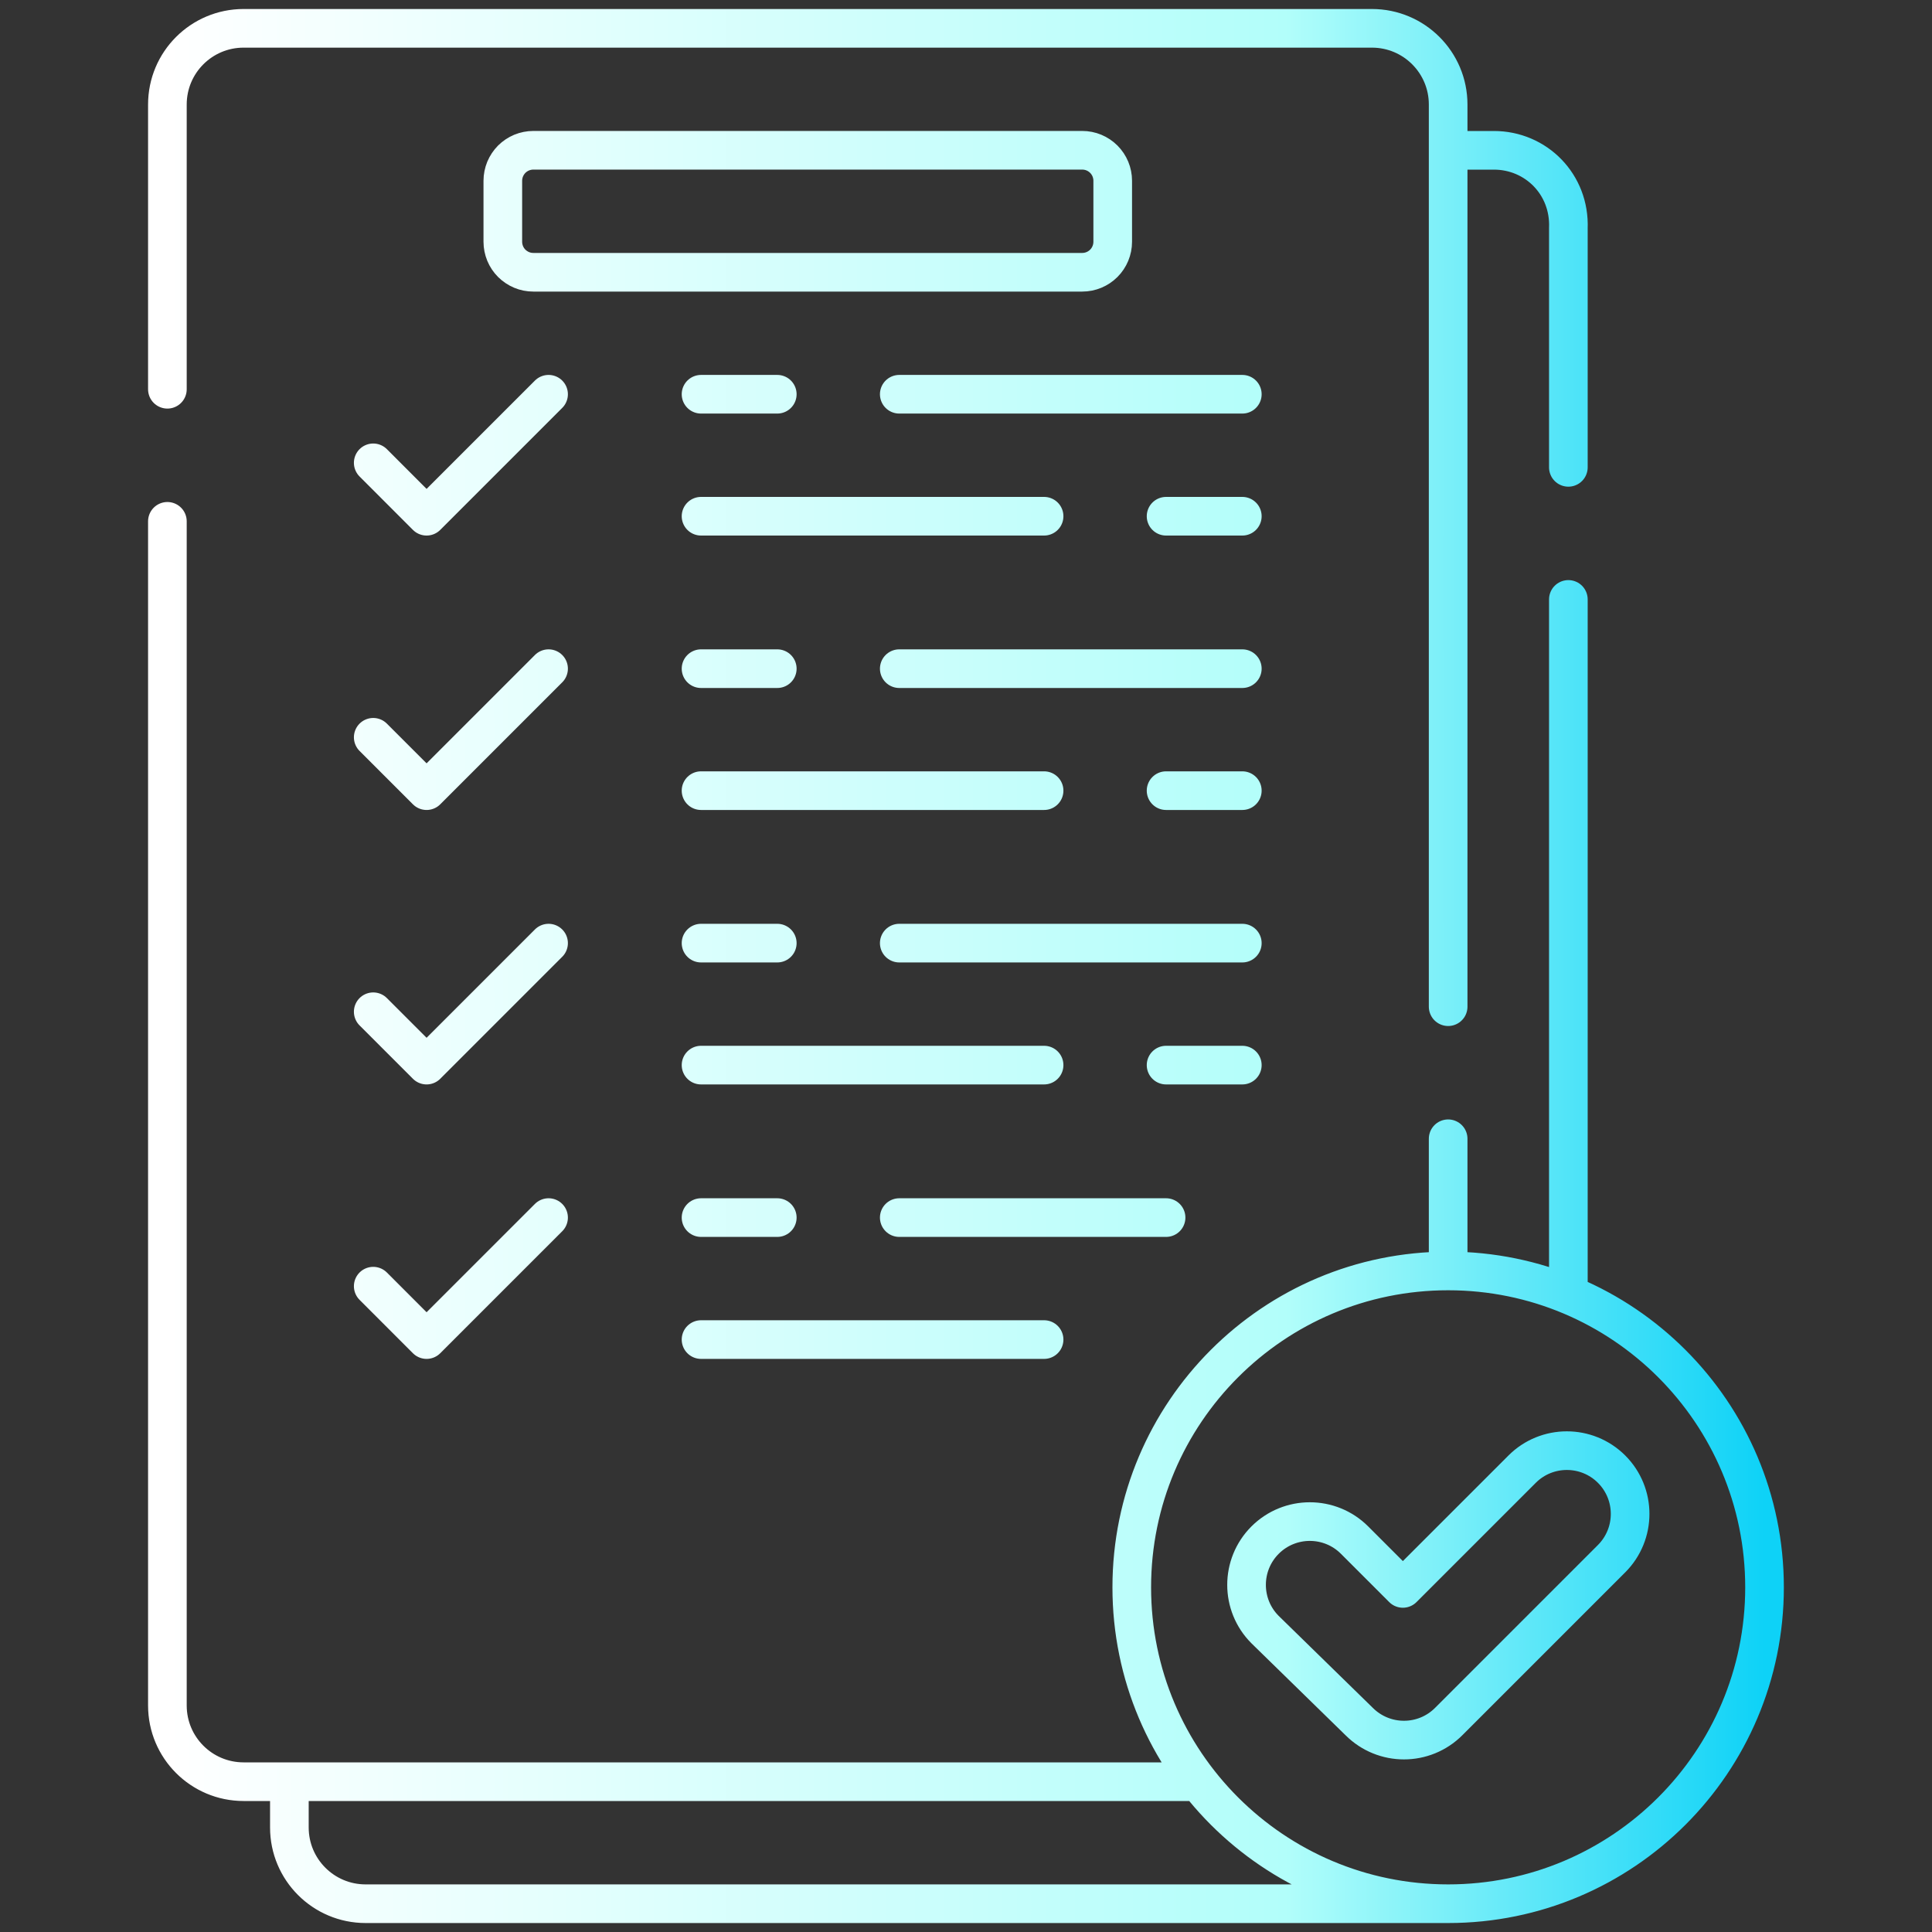 <?xml version="1.0" encoding="UTF-8"?> <svg xmlns="http://www.w3.org/2000/svg" width="50" height="50" viewBox="0 0 50 50" fill="none"><rect x="0" y="0" width="50" height="50" fill="#333333" stroke="none"/><path d="M7.489 46.111V47.295C7.489 48.385 8.372 49.268 9.462 49.268H37.478M37.478 49.268C42 49.268 45.666 45.602 45.666 41.08C45.666 36.558 42 32.892 37.478 32.892M37.478 49.268C32.956 49.268 29.29 45.602 29.29 41.08C29.29 36.558 32.956 32.892 37.478 32.892M40.589 33.504V15.513M37.577 3.89H38.662C39.752 3.89 40.635 4.773 40.589 5.908V12.095M4.332 10.074V2.705C4.332 1.615 5.215 0.733 6.305 0.733H35.505C36.595 0.733 37.478 1.615 37.478 2.705V26.053M4.332 13.492V44.138C4.332 45.227 5.215 46.11 6.305 46.11H31.018M37.478 32.892V29.471M9.659 11.978L11.04 13.36L14.197 10.203M32.151 10.203H23.273M20.116 10.203H18.143M18.143 13.36H27.021M30.178 13.36H32.151M9.659 19.081L11.04 20.462L14.197 17.305M32.151 17.305H23.273M20.116 17.305H18.143M18.143 20.462H27.021M30.178 20.462H32.151M9.659 26.184L11.04 27.565L14.197 24.408M32.151 24.408H23.273M20.116 24.408H18.143M18.143 27.565H27.021M30.178 27.565H32.151M9.659 33.286L11.04 34.668L14.197 31.511M30.178 31.511H23.273M20.116 31.511H18.143M18.143 34.668H27.021M41.708 40.338C42.347 39.698 42.347 38.661 41.708 38.022C41.068 37.383 40.031 37.383 39.392 38.022L36.306 41.108L35.056 39.858C34.417 39.219 33.38 39.219 32.74 39.858C32.101 40.498 32.101 41.535 32.74 42.174L35.176 44.554C35.816 45.193 36.853 45.193 37.492 44.554L41.708 40.338ZM28.008 7.046H13.802C13.699 7.046 13.596 7.026 13.5 6.986C13.405 6.946 13.318 6.888 13.244 6.815C13.171 6.742 13.113 6.655 13.073 6.559C13.034 6.463 13.013 6.36 13.013 6.257V4.678C13.013 4.575 13.034 4.472 13.073 4.376C13.113 4.281 13.171 4.194 13.244 4.12C13.318 4.047 13.405 3.989 13.5 3.949C13.596 3.91 13.699 3.889 13.802 3.889H28.008C28.217 3.889 28.418 3.972 28.566 4.12C28.714 4.268 28.797 4.469 28.797 4.678V6.257C28.797 6.466 28.714 6.667 28.566 6.815C28.418 6.963 28.217 7.046 28.008 7.046Z" stroke="url(#paint0_linear_3080_22982)" stroke-miterlimit="10" stroke-linecap="round" stroke-linejoin="round"></path><defs><linearGradient id="paint0_linear_3080_22982" x1="4.332" y1="25" x2="45.666" y2="25" gradientUnits="userSpaceOnUse"><stop stop-color="white"></stop><stop offset="0.7" stop-color="#B2FEFA"></stop><stop offset="1" stop-color="#0ED2F7"></stop></linearGradient></defs></svg> 